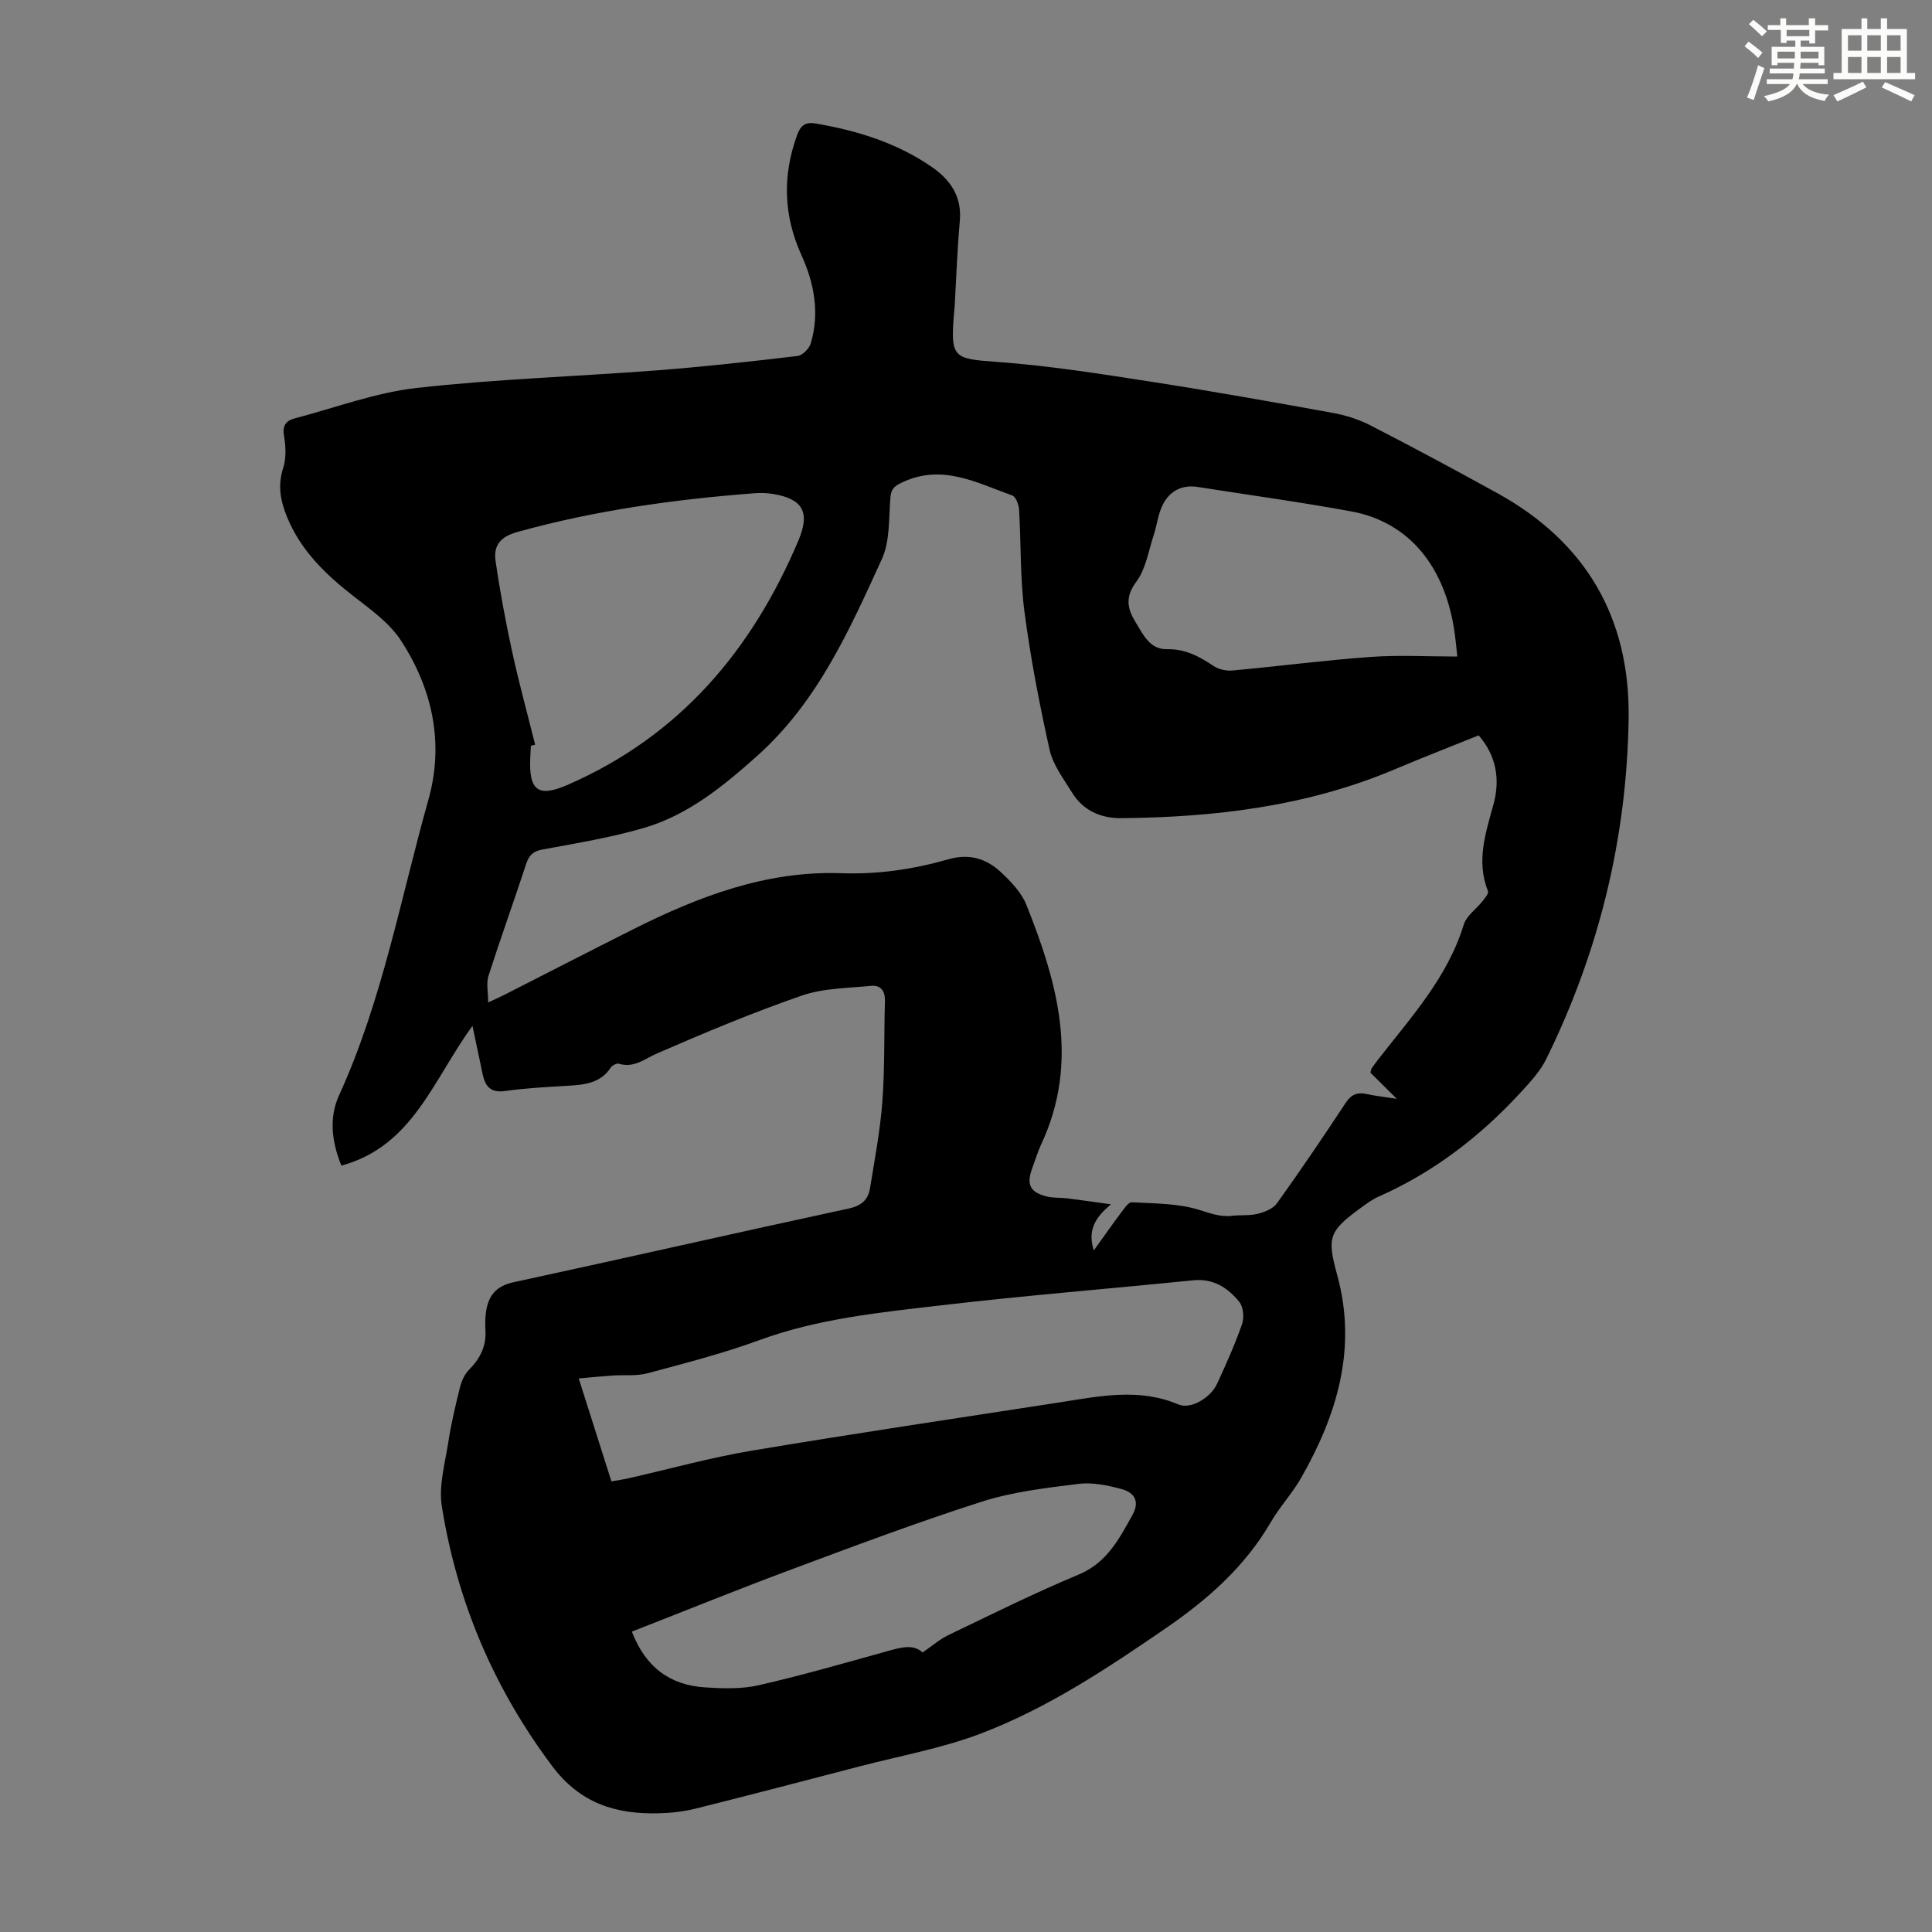 <svg enable-background="new 0 0 400 400" viewBox="0 0 400 400" xmlns="http://www.w3.org/2000/svg"><rect x="0" y="0" width="400" height="400" fill="#808080" stroke="none"/><path d="m97.82 212.4c-8.23 11.28-12.37 24.91-27.14 28.93-2.04-5.02-2.58-9.95-.48-14.56 8.93-19.57 12.72-40.67 18.49-61.17 3.3-11.71.86-22.97-5.7-33.02-2.36-3.61-6.22-6.37-9.72-9.09-5.83-4.53-11-9.48-13.85-16.48-1.35-3.3-1.96-6.49-.8-10.08.65-2.03.57-4.47.19-6.61-.38-2.17.35-3.21 2.2-3.69 8.41-2.21 16.71-5.35 25.27-6.31 16.54-1.86 33.22-2.37 49.82-3.65 9.7-.75 19.37-1.82 29.03-2.97 1.02-.12 2.41-1.53 2.73-2.6 1.87-6.31.72-12.45-1.93-18.27-3.71-8.19-3.96-16.37-.93-24.78.71-1.97 1.61-2.86 3.86-2.48 8.58 1.45 16.75 3.98 23.98 8.94 3.88 2.66 6.34 6.13 5.88 11.25-.53 5.9-.73 11.83-1.07 17.75-.02.33-.07.67-.1 1-.82 9.71-.26 9.76 9.12 10.44 10.55.77 21.05 2.44 31.52 4.06 12.59 1.95 25.14 4.19 37.67 6.46 2.7.49 5.43 1.34 7.86 2.59 8.84 4.55 17.61 9.25 26.32 14.06 18.33 10.13 27.46 25.83 27.15 46.67-.37 24.72-6.13 48.26-17.05 70.46-1.25 2.53-3.29 4.74-5.23 6.85-8.41 9.16-18.09 16.61-29.53 21.67-1.31.58-2.5 1.47-3.67 2.33-6.62 4.84-7 6.07-4.85 13.91 4.16 15.17-.03 28.9-7.48 41.98-1.82 3.19-4.41 5.95-6.26 9.13-5.36 9.24-13.1 16.05-21.76 21.99-12.18 8.37-24.53 16.58-38.39 21.84-7.99 3.03-16.56 4.56-24.88 6.73-11.35 2.96-22.69 5.93-34.06 8.77-2.48.62-5.08.91-7.64.97-8.88.23-16.27-2.03-22.09-9.8-12.08-16.13-19.67-34.01-22.82-53.74-.68-4.23.64-8.82 1.32-13.2.59-3.85 1.49-7.66 2.43-11.44.33-1.31.96-2.73 1.89-3.66 2.26-2.28 3.56-4.81 3.39-8.06-.06-1.23-.08-2.47.08-3.69.44-3.4 1.96-5.54 5.71-6.35 23.16-5 46.26-10.28 69.43-15.27 2.66-.57 4.01-1.82 4.4-4.21.96-5.95 2.1-11.9 2.55-17.9.52-6.9.33-13.85.54-20.78.06-2.1-.83-3.4-2.84-3.21-4.84.47-9.92.47-14.42 2.03-10.12 3.5-20.03 7.66-29.86 11.93-2.64 1.14-4.8 3.12-7.98 2.16-.45-.14-1.38.36-1.69.83-2.22 3.35-5.64 3.53-9.13 3.75-4.24.26-8.5.47-12.7 1.07-2.92.42-4.11-.86-4.65-3.37-.67-3.12-1.31-6.24-2.13-10.11zm3.25-4.85c1.54-.73 2.45-1.12 3.33-1.57 8.86-4.51 17.71-9.07 26.59-13.53 13.61-6.84 27.67-12.22 43.22-11.66 7.6.27 14.95-.82 22.16-2.89 4.3-1.23 7.82-.14 10.82 2.64 2.09 1.94 4.28 4.22 5.31 6.79 6.45 16.13 11.05 32.47 3.09 49.54-.75 1.61-1.26 3.35-1.88 5.02-1.24 3.32-.47 4.96 2.98 5.82 1.39.35 2.88.23 4.32.4 2.68.33 5.35.73 9.02 1.23-3.48 2.85-4.85 5.56-3.57 9.55 2.01-2.79 3.77-5.32 5.61-7.77.64-.85 1.54-2.24 2.26-2.2 4.65.25 9.47.21 13.85 1.54 2.34.71 4.42 1.55 6.89 1.26 1.77-.21 3.63.01 5.34-.42 1.44-.36 3.17-1.05 3.97-2.17 4.88-6.82 9.6-13.76 14.21-20.77 1.18-1.8 2.45-2.28 4.42-1.84 1.75.39 3.56.57 6.18.98-2.31-2.29-3.93-3.9-5.46-5.42.13-.48.14-.72.26-.89.44-.64.91-1.27 1.39-1.89 6.77-8.72 14.32-16.91 17.67-27.86.57-1.85 2.61-3.24 3.91-4.89.49-.62 1.3-1.58 1.11-2.05-2.48-6.22-.48-12.05 1.15-18.01 1.43-5.24.5-10.14-3.08-14.24-5.89 2.38-11.61 4.59-17.25 6.98-18.14 7.69-37.25 9.98-56.72 10.16-4.28.04-7.92-1.56-10.23-5.32-1.74-2.84-3.93-5.69-4.63-8.83-2.11-9.46-3.95-19.01-5.21-28.62-.91-6.96-.69-14.06-1.11-21.1-.06-1.04-.67-2.67-1.42-2.94-7.35-2.63-14.55-6.61-22.76-2.71-1.51.72-2.28 1.24-2.44 2.97-.4 4.34-.05 9.11-1.78 12.89-6.73 14.71-13.3 29.57-25.8 40.75-7.08 6.33-14.36 12.28-23.56 14.96-6.84 1.99-13.93 3.15-20.96 4.45-1.99.37-2.77 1.24-3.36 3.05-2.54 7.75-5.31 15.42-7.8 23.18-.45 1.5-.04 3.29-.04 5.43zm25.52 99.16c1.35-.25 2.43-.4 3.5-.64 8.5-1.92 16.93-4.28 25.52-5.72 21.28-3.57 42.63-6.73 63.95-10.03 8.14-1.26 16.24-3 24.4.45 2.6 1.1 6.7-1.4 8.01-4.25 1.87-4.06 3.71-8.15 5.18-12.36.47-1.35.28-3.58-.57-4.62-2.36-2.91-5.37-4.89-9.54-4.47-17.35 1.76-34.75 3.14-52.07 5.17-12.74 1.49-25.54 2.74-37.78 7.23-7.54 2.76-15.36 4.77-23.13 6.85-2.3.62-4.84.3-7.27.47-2.22.15-4.43.38-6.97.6 2.41 7.58 4.56 14.37 6.77 21.32zm-15.79-152.52c-.3.08-.59.15-.89.23-.04.78-.09 1.56-.12 2.35-.34 6.96 1.61 8.4 7.79 5.7 23.09-10.08 38.1-27.8 47.73-50.58 2.47-5.84.9-8.63-5.31-9.63-1.2-.19-2.45-.24-3.66-.15-16.63 1.27-33.09 3.54-49.22 8.03-3.61 1-4.97 2.87-4.52 5.98.92 6.37 2.11 12.72 3.48 19.01 1.4 6.4 3.14 12.72 4.72 19.06zm20.02 183.62c2.86 7.44 7.96 11.1 15.2 11.55 3.66.23 7.49.36 11.02-.44 8.9-2.03 17.68-4.56 26.48-7.01 2.84-.79 5.55-1.63 7.49.22 1.96-1.34 3.53-2.73 5.34-3.6 8.94-4.29 17.83-8.72 26.97-12.53 5.87-2.45 8.39-7.4 11.14-12.33 1.46-2.62.65-4.61-2.3-5.39-2.86-.76-5.98-1.42-8.85-1.06-6.74.84-13.63 1.63-20.06 3.69-13.38 4.28-26.55 9.24-39.73 14.15-10.85 4.05-21.6 8.41-32.7 12.75zm170.9-201.88c-.16-1.5-.3-3.06-.51-4.61-1.88-13.98-9.47-23.24-21.44-25.44-10.55-1.94-21.19-3.39-31.79-5.06-3.3-.52-5.8.85-7.23 3.65-.99 1.94-1.2 4.25-1.9 6.36-1.08 3.26-1.62 6.97-3.58 9.6-2.39 3.19-1.87 5.62-.14 8.43 1.57 2.55 2.92 5.63 6.53 5.55 3.72-.08 6.63 1.49 9.57 3.46 1.06.71 2.63 1.07 3.91.95 9.55-.87 19.07-2.12 28.64-2.81 5.88-.42 11.8-.08 17.94-.08z" fill="#010000"/><g fill="#fbfcfa"><path d="m361.2 9.6.8-1c.9.7 1.9 1.4 2.9 2.3l-.9 1.1c-1-1-2-1.8-2.8-2.4zm.5 10.6c.9-2.1 1.6-4.3 2.3-6.7.4.2.8.4 1.3.6-.7 2.1-1.5 4.3-2.2 6.6zm.4-15.2.9-.9c1 .8 2 1.6 2.8 2.4l-1 1c-.9-.9-1.8-1.7-2.7-2.5zm12.5-1.2h1.2v1.4h2.7v1.1h-2.7v2.7h-1.2v-.6h-1.8v1.3h4.9v3.8h-1.2v-.5h-3.7c0 .4-.1.9-.1 1.2h5.1v1h-5.2c0 .5-.1.9-.2 1.2h6v1h-5.2c1.1 1.3 2.9 2 5.5 2.2-.4.4-.7.8-.9 1.3-2.9-.5-4.8-1.6-5.7-3.5h-.1c-.8 1.7-2.7 2.9-5.9 3.6-.2-.4-.6-.8-.9-1.1 2.8-.6 4.6-1.4 5.4-2.5h-4.8v-1h5.3c.1-.3.2-.7.2-1.2h-4.9v-1h5c0-.4 0-.8.1-1.2h-3.5v.5h-1.2v-3.8h4.9v-1.3h-1.8v.5h-1.2v-2.7h-2.7v-1h2.6v-1.4h1.2v1.4h4.7v-1.4zm-6.6 8.3h3.6c0-.4 0-.9 0-1.4h-3.6zm1.9-4.6h4.7v-1.3h-4.7zm6.6 3.2h-3.7v1.4h3.7z"/><path d="m385.3 3.8h1.3v2.2h2.8v-2.2h1.3v2.2h4.1v9.1h1.7v1.3h-16.9v-1.3h1.7v-9.1h4.1v-2.2zm.4 13.1.7 1.2c-1.8.9-3.8 1.9-6 2.9-.2-.4-.5-.8-.8-1.3 2.3-1 4.3-1.9 6.1-2.8zm-3.1-6.4h2.8v-3.2h-2.8zm0 4.6h2.8v-3.3h-2.8zm4-4.6h2.8v-3.2h-2.8zm0 4.6h2.8v-3.3h-2.8zm3.7 1.9c2.1.9 4.1 1.8 6.1 2.7l-.7 1.3c-2.2-1.1-4.2-2-6.1-2.9zm3.2-9.7h-2.8v3.2h2.8zm-2.8 7.8h2.8v-3.3h-2.8z"/></g></svg>